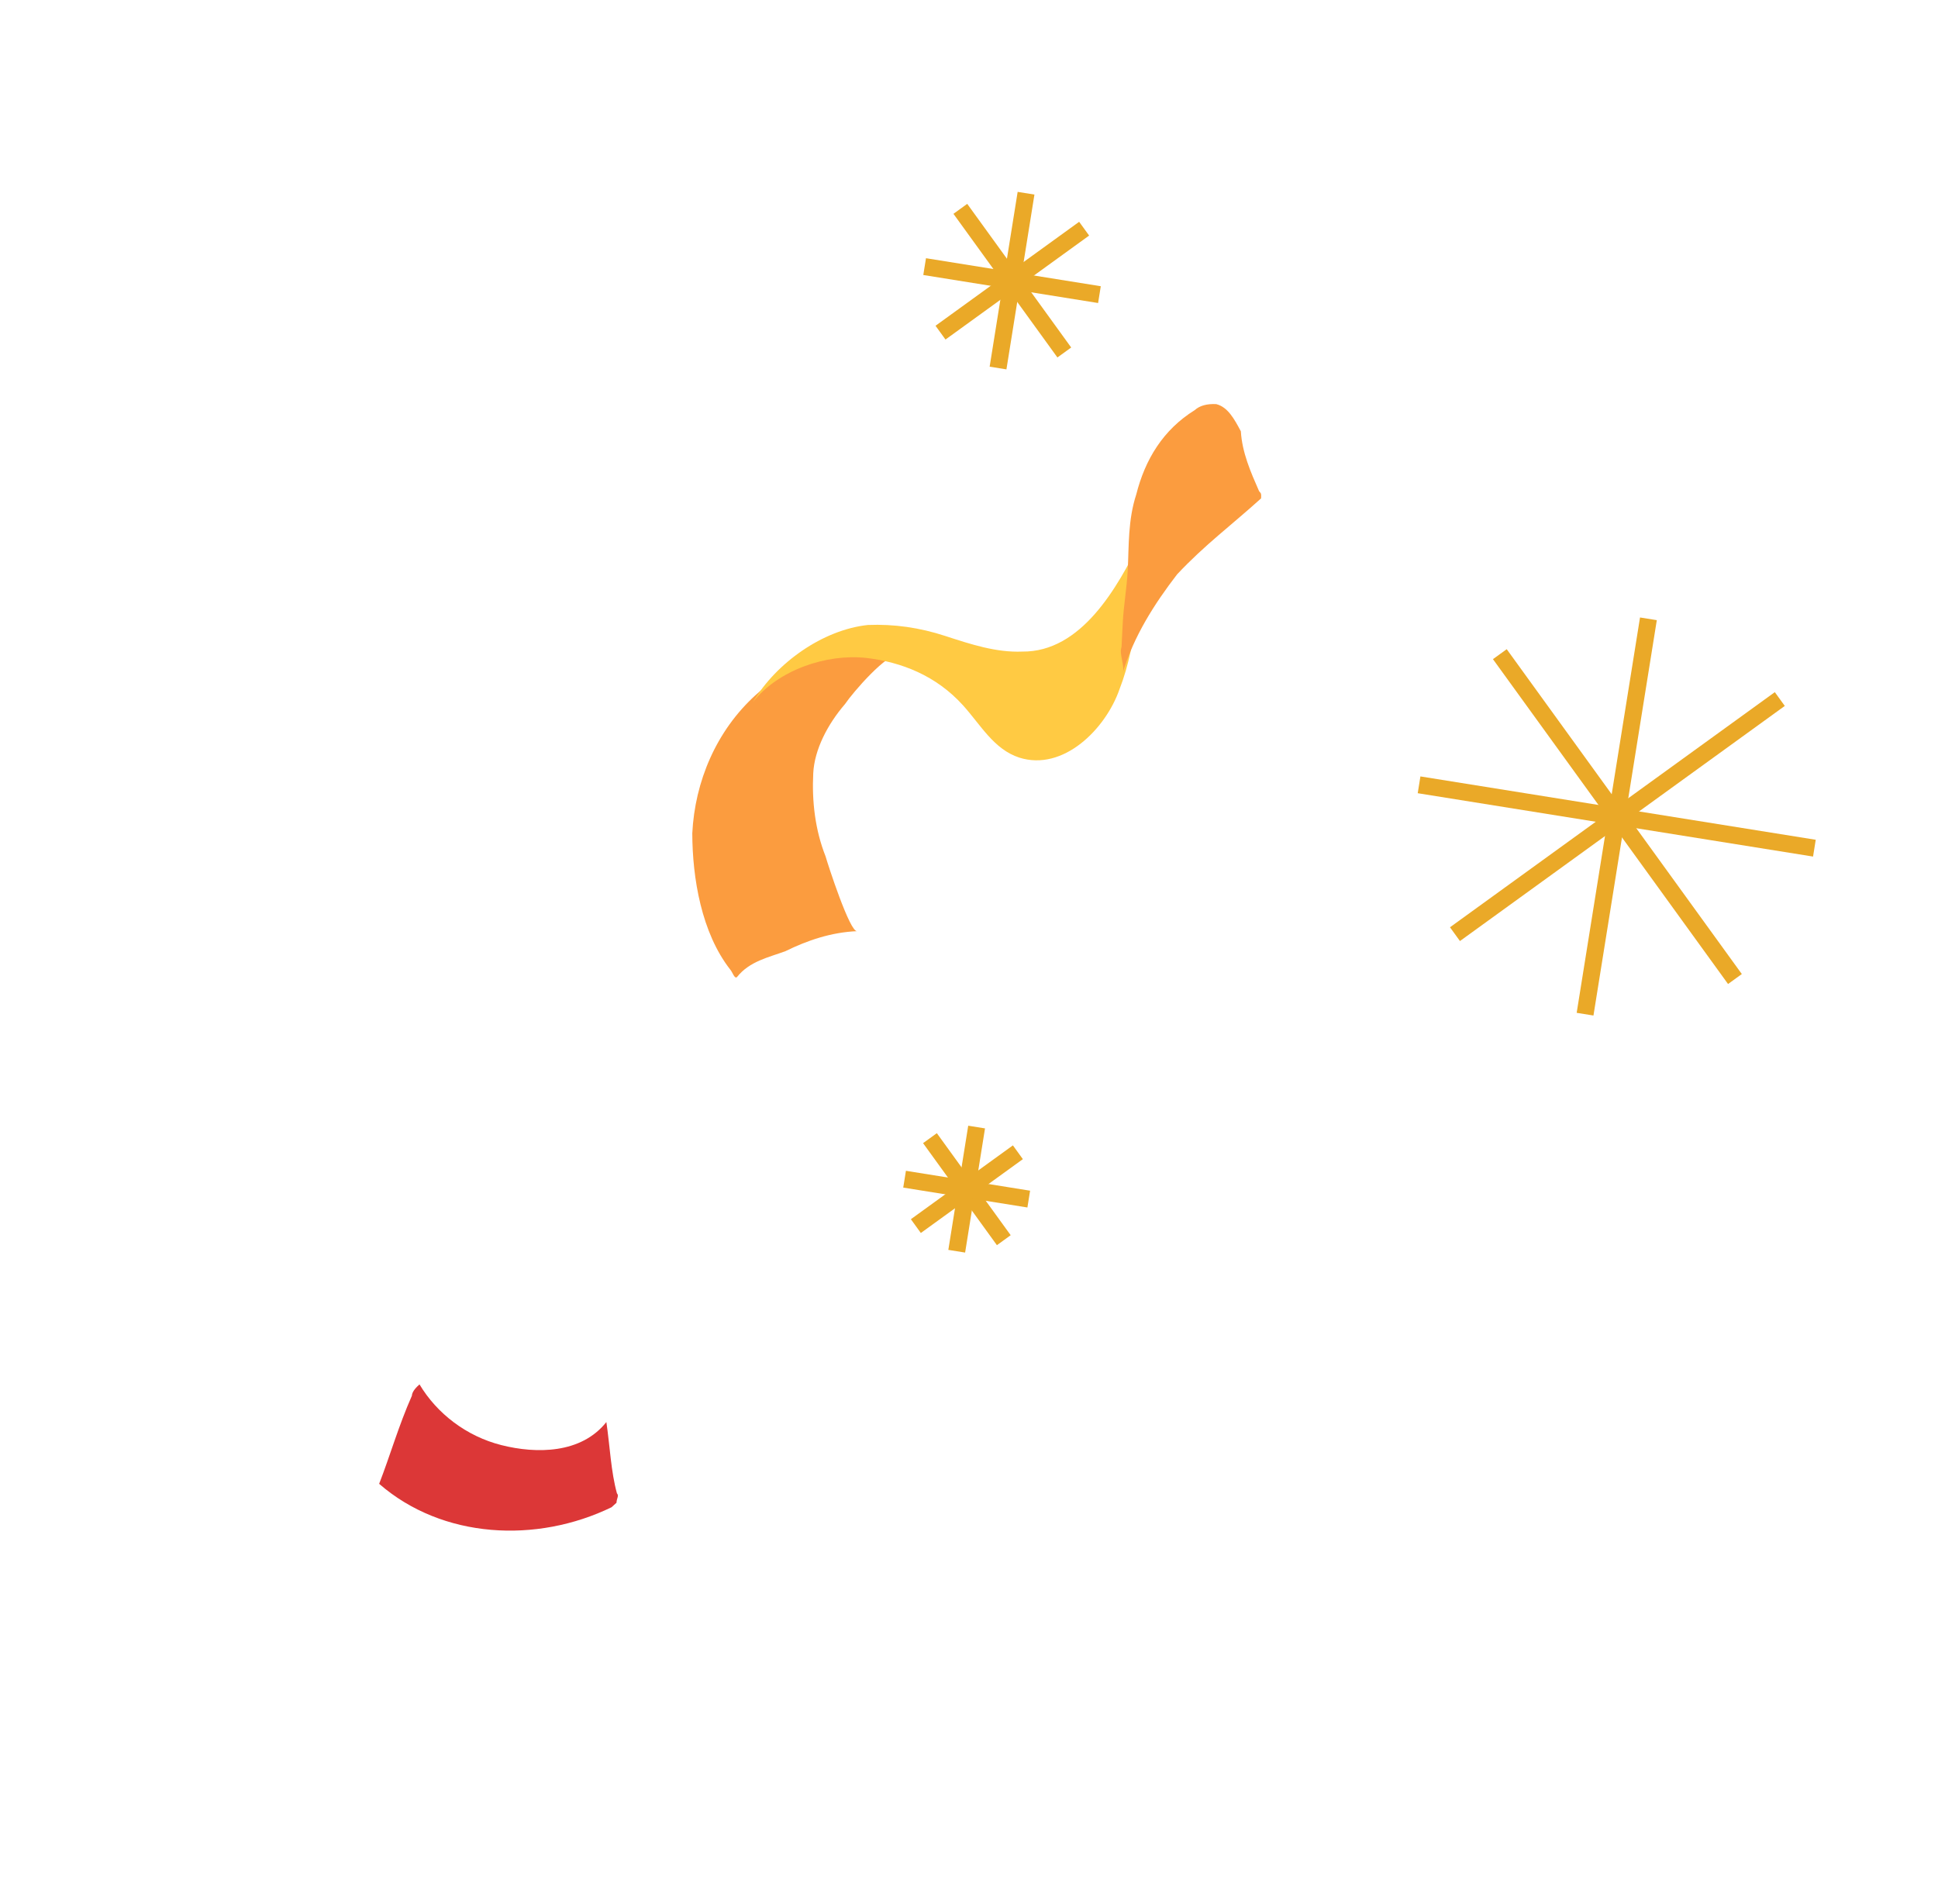 <?xml version="1.0" encoding="UTF-8"?> <svg xmlns="http://www.w3.org/2000/svg" width="228" height="224" viewBox="0 0 228 224" fill="none"> <path d="M72.582 175.68C72.846 175.971 72.555 176.234 72.527 176.787C72.236 177.05 71.945 177.313 71.945 177.313C63.127 181.59 52.053 181.036 44.606 174.557C45.879 171.29 46.89 167.733 48.454 164.203C48.482 163.649 49.064 163.123 49.354 162.86C51.403 166.293 54.877 168.965 58.989 170.004C63.1 171.042 68.374 171.028 71.337 167.291C71.752 170.087 71.877 173.147 72.582 175.68Z" fill="#DC3737"></path> <path d="M85.916 114.068C82.524 109.735 81.459 103.298 81.445 98.024C81.75 91.933 84.27 85.953 88.921 81.745C93.573 77.537 100.037 75.917 105.81 77.039C104.439 76.693 100.314 81.482 99.414 82.825C97.351 85.22 95.815 88.196 95.676 90.965C95.51 94.287 95.897 97.637 97.129 100.752C97.364 101.596 100.008 109.778 100.852 109.542C97.793 109.667 94.969 110.636 92.408 111.895C90.428 112.629 88.186 113.072 86.705 114.941C86.414 115.204 86.179 114.359 85.916 114.068Z" fill="#FB9C3F"></path> <path d="M101.906 77.399C97.213 76.886 91.565 78.824 88.603 82.562C91.33 77.98 96.798 74.09 102.1 73.523C105.159 73.398 108.191 73.828 111.195 74.811C114.199 75.793 117.203 76.777 120.262 76.652C127.197 76.722 131.461 69.163 134.244 63.474C133.967 69.011 133.925 75.393 131.696 81.11C130.076 85.748 125.106 90.772 119.915 89.125C116.911 88.142 115.389 85.29 113.285 82.964C110.129 79.476 106.045 77.883 101.906 77.399Z" fill="#FFCA43"></path> <path d="M148.129 57.785C148.392 58.076 148.392 58.076 148.364 58.629C144.875 61.785 141.705 64.125 138.479 67.572C135.808 71.046 133.399 74.811 132.07 79.186C132.388 78.369 131.627 76.943 131.945 76.126C132.001 75.019 132.028 74.465 132.084 73.358C132.195 71.143 132.568 69.219 132.679 67.004C132.818 64.235 132.693 61.176 133.676 58.172C134.715 54.06 136.833 50.558 140.557 48.247C141.138 47.721 141.983 47.485 143.09 47.541C144.461 47.887 145.222 49.313 145.983 50.739C146.135 53.244 147.132 55.515 148.129 57.785Z" fill="#FB9C3F"></path> <path d="M209.389 82.235L171.173 109.895" stroke="#EAA928" stroke-width="2" stroke-miterlimit="10"></path> <path d="M176.451 76.957L204.111 115.173" stroke="#EAA928" stroke-width="2" stroke-miterlimit="10"></path> <path d="M193.931 72.798L186.478 119.308" stroke="#EAA928" stroke-width="2" stroke-miterlimit="10"></path> <path d="M166.949 92.326L213.459 99.779" stroke="#EAA928" stroke-width="2" stroke-miterlimit="10"></path> <path d="M127.546 26.902L110.648 39.133" stroke="#EAA928" stroke-width="2" stroke-miterlimit="10"></path> <path d="M112.981 24.568L125.212 41.466" stroke="#EAA928" stroke-width="2" stroke-miterlimit="10"></path> <path d="M120.711 22.73L117.416 43.295" stroke="#EAA928" stroke-width="2" stroke-miterlimit="10"></path> <path d="M108.781 31.364L129.346 34.66" stroke="#EAA928" stroke-width="2" stroke-miterlimit="10"></path> <path d="M119.751 135.552L107.748 144.239" stroke="#EAA928" stroke-width="2" stroke-miterlimit="10"></path> <path d="M109.406 133.894L118.094 145.897" stroke="#EAA928" stroke-width="2" stroke-miterlimit="10"></path> <path d="M114.896 132.587L112.556 147.195" stroke="#EAA928" stroke-width="2" stroke-miterlimit="10"></path> <path d="M106.422 138.721L121.03 141.061" stroke="#EAA928" stroke-width="2" stroke-miterlimit="10"></path> </svg> 